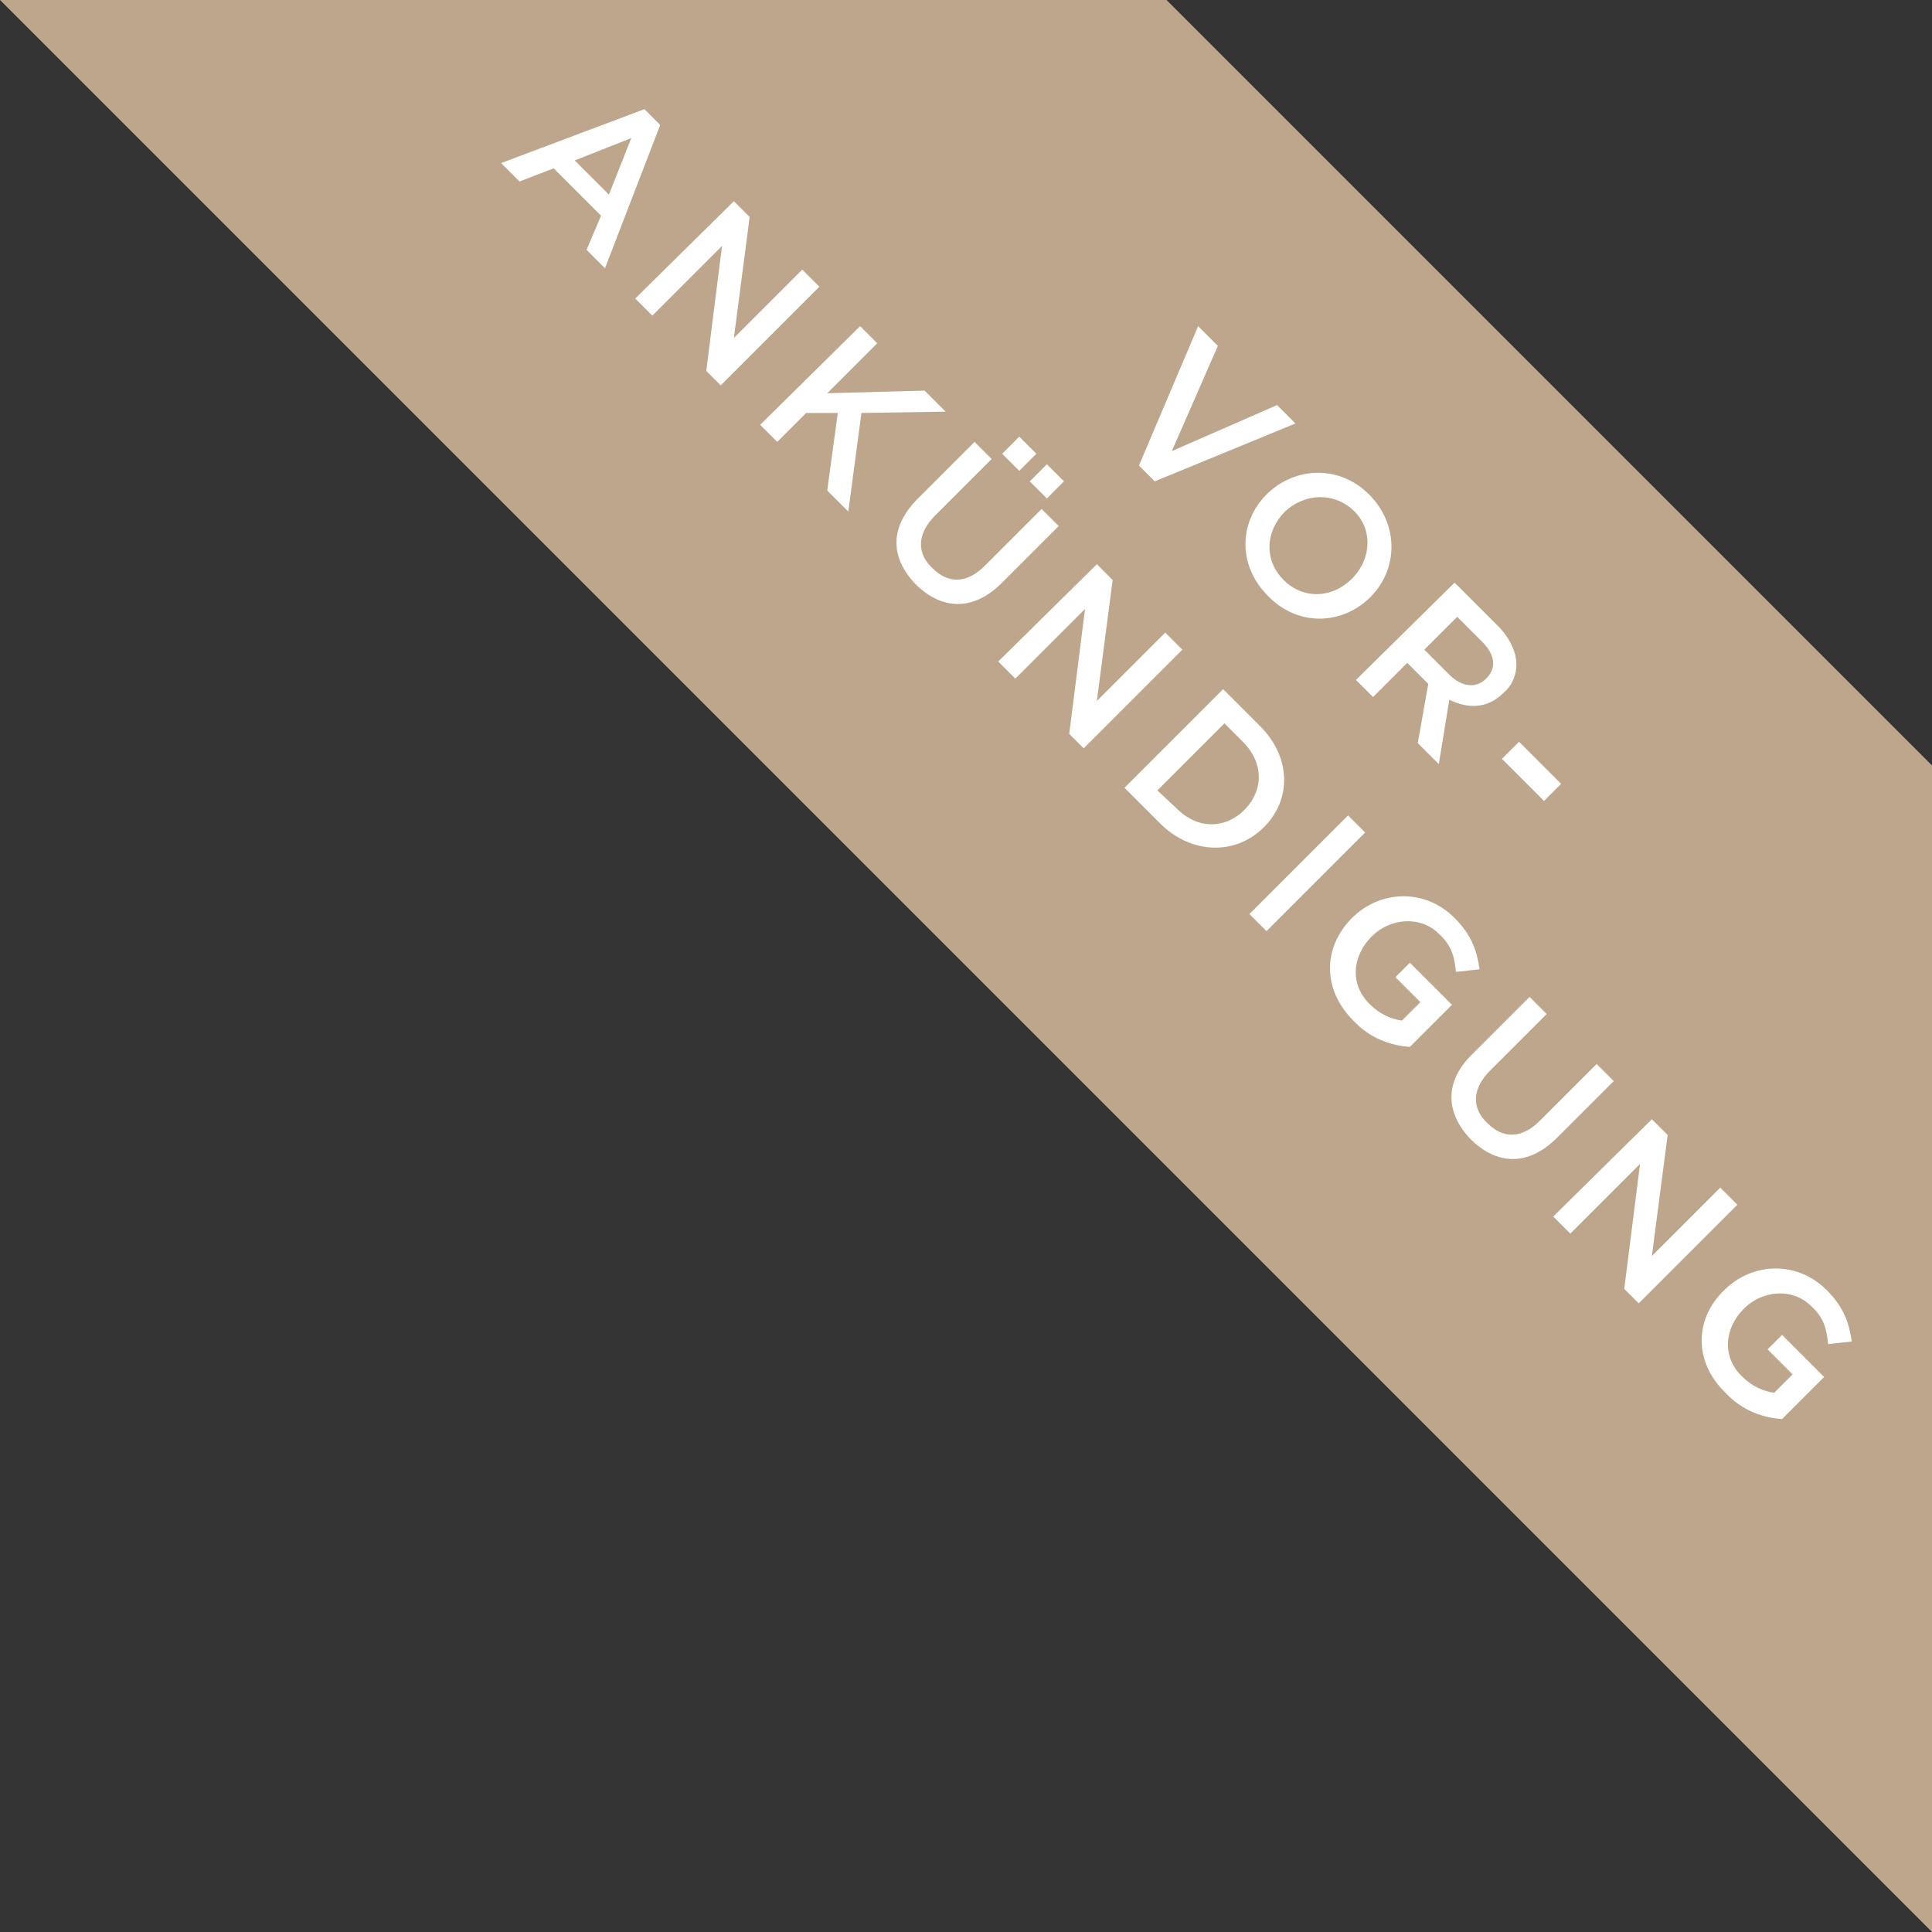 <?xml version="1.0" encoding="utf-8"?>
<!-- Generator: Adobe Illustrator 27.5.0, SVG Export Plug-In . SVG Version: 6.00 Build 0)  -->
<svg version="1.1" id="Ebene_1" xmlns="http://www.w3.org/2000/svg" xmlns:xlink="http://www.w3.org/1999/xlink" x="0px" y="0px"
	 viewBox="0 0 146.9 146.9" style="enable-background:new 0 0 146.9 146.9;" xml:space="preserve">
<rect x="0" y="0" width="146.9" height="146.9" fill="#333333" stroke="none"/>
<style type="text/css">
	.st0{fill:#BEA68D;}
	.st1{fill:#FFFFFF;}
</style>
<polygon class="st0" points="88.7,0 0,0 146.9,146.9 146.9,58.2 "/>
<g>
	<g>
		<path class="st1" d="M91.1,24.8l1.5,1.5l-3.5,8l8-3.5l1.4,1.4l-10.7,4.4l-1.2-1.2L91.1,24.8z"/>
		<path class="st1" d="M96.3,37.6L96.3,37.6c2.1-2.1,5.5-2.3,7.8,0c2.3,2.3,2.2,5.7,0.1,7.8l0,0c-2.1,2.1-5.5,2.3-7.8-0.1
			C94.1,43,94.2,39.7,96.3,37.6z M102.8,44L102.8,44c1.5-1.5,1.6-3.8,0.1-5.2s-3.7-1.3-5.2,0.1l0,0c-1.5,1.5-1.6,3.7-0.1,5.2
			S101.3,45.5,102.8,44z"/>
		<path class="st1" d="M110.6,44.3l3.3,3.3c0.9,0.9,1.4,2,1.4,2.9c0,0.8-0.3,1.6-1,2.2l0,0c-1.2,1.2-2.7,1.2-4.1,0.5l-0.8,4.9
			l-1.6-1.6l0.8-4.5l0,0l-1.6-1.6l-2.6,2.6l-1.3-1.3L110.6,44.3z M110.2,51.3c0.9,0.9,2,1.1,2.8,0.3l0,0c0.8-0.8,0.7-1.8-0.3-2.8
			l-1.9-1.9l-2.5,2.5L110.2,51.3z"/>
		<path class="st1" d="M115.5,56.4l3.2,3.2l-1.3,1.3l-3.2-3.2L115.5,56.4z"/>
		<path class="st1" d="M49,8.3l1.2,1.2L46,20.4L44.6,19l1.1-2.6l-3.6-3.6l-2.6,1l-1.4-1.4L49,8.3z M46.3,14.8l1.7-4.3l-4.3,1.7
			L46.3,14.8z"/>
		<path class="st1" d="M55.8,15.3l1.2,1.2l-1.2,9.2l5.2-5.2l1.3,1.3l-7.5,7.5l-1.1-1.1l1.2-9.5l-5.3,5.3l-1.3-1.3L55.8,15.3z"/>
		<path class="st1" d="M65.4,24.8l1.3,1.3l-3.8,3.8l7.4-0.2l1.6,1.6l-6.4,0.1l-1,7.5l-1.6-1.6l0.8-5.9l-2.4,0l-2.2,2.2l-1.3-1.3
			L65.4,24.8z"/>
		<path class="st1" d="M69.8,37.9l4.3-4.3l1.3,1.3l-4.3,4.3c-1.4,1.4-1.4,2.9-0.2,4c1.2,1.2,2.6,1.2,4-0.2l4.3-4.3l1.3,1.3l-4.3,4.3
			c-2.2,2.2-4.6,2.1-6.6,0.1C67.7,42.4,67.6,40.1,69.8,37.9z M77.5,33.2l1.3,1.3l-1.3,1.3l-1.3-1.3L77.5,33.2z M79.6,35.3l1.3,1.3
			l-1.3,1.3l-1.3-1.3L79.6,35.3z"/>
		<path class="st1" d="M83.4,42.9l1.2,1.2l-1.2,9.2l5.2-5.2l1.3,1.3l-7.5,7.5l-1.1-1.1l1.2-9.5l-5.3,5.3l-1.3-1.3L83.4,42.9z"/>
		<path class="st1" d="M93,52.4l2.8,2.8c2.4,2.4,2.4,5.6,0.3,7.7l0,0c-2.1,2.1-5.4,2.1-7.8-0.2l-2.8-2.8L93,52.4z M89.5,61.5
			c1.6,1.6,3.7,1.5,5.1,0.1l0,0c1.5-1.5,1.5-3.6-0.1-5.2L93.1,55L88,60.1L89.5,61.5z"/>
		<path class="st1" d="M102.5,62l1.3,1.3l-7.5,7.5L95,69.5L102.5,62z"/>
		<path class="st1" d="M102.8,69.8L102.8,69.8c2.1-2.1,5.5-2.3,7.8,0c1.3,1.3,1.7,2.5,1.9,3.9l-1.8,0.2c-0.1-1.1-0.3-2-1.3-2.9
			c-1.4-1.4-3.7-1.2-5.1,0.2l0,0c-1.5,1.5-1.7,3.7-0.1,5.2c0.7,0.7,1.6,1.1,2.4,1.2l1.4-1.4l-1.9-1.9l1.1-1.1l3.2,3.2l-3.2,3.2
			c-1.4-0.1-3-0.6-4.3-2C100.5,75.2,100.6,72,102.8,69.8z"/>
		<path class="st1" d="M112,80.1l4.3-4.3l1.3,1.3l-4.3,4.3c-1.4,1.4-1.4,2.9-0.2,4c1.2,1.2,2.6,1.2,4-0.2l4.3-4.3l1.3,1.3l-4.3,4.3
			c-2.2,2.2-4.6,2.1-6.6,0.1C109.9,84.6,109.8,82.2,112,80.1z"/>
		<path class="st1" d="M125.6,85.1l1.2,1.2l-1.2,9.2l5.2-5.2l1.3,1.3l-7.5,7.5l-1.1-1.1l1.2-9.5l-5.3,5.3l-1.3-1.3L125.6,85.1z"/>
		<path class="st1" d="M131.1,98.1L131.1,98.1c2.1-2.1,5.5-2.3,7.8,0c1.3,1.3,1.7,2.5,1.9,3.9l-1.8,0.2c-0.1-1.1-0.3-2-1.3-2.9
			c-1.4-1.4-3.7-1.2-5.1,0.2l0,0c-1.5,1.5-1.7,3.7-0.1,5.2c0.7,0.7,1.6,1.1,2.4,1.2l1.4-1.4l-1.9-1.9l1.1-1.1l3.2,3.2l-3.2,3.2
			c-1.4-0.1-3-0.6-4.3-2C128.7,103.5,128.9,100.2,131.1,98.1z"/>
	</g>
</g>
</svg>
